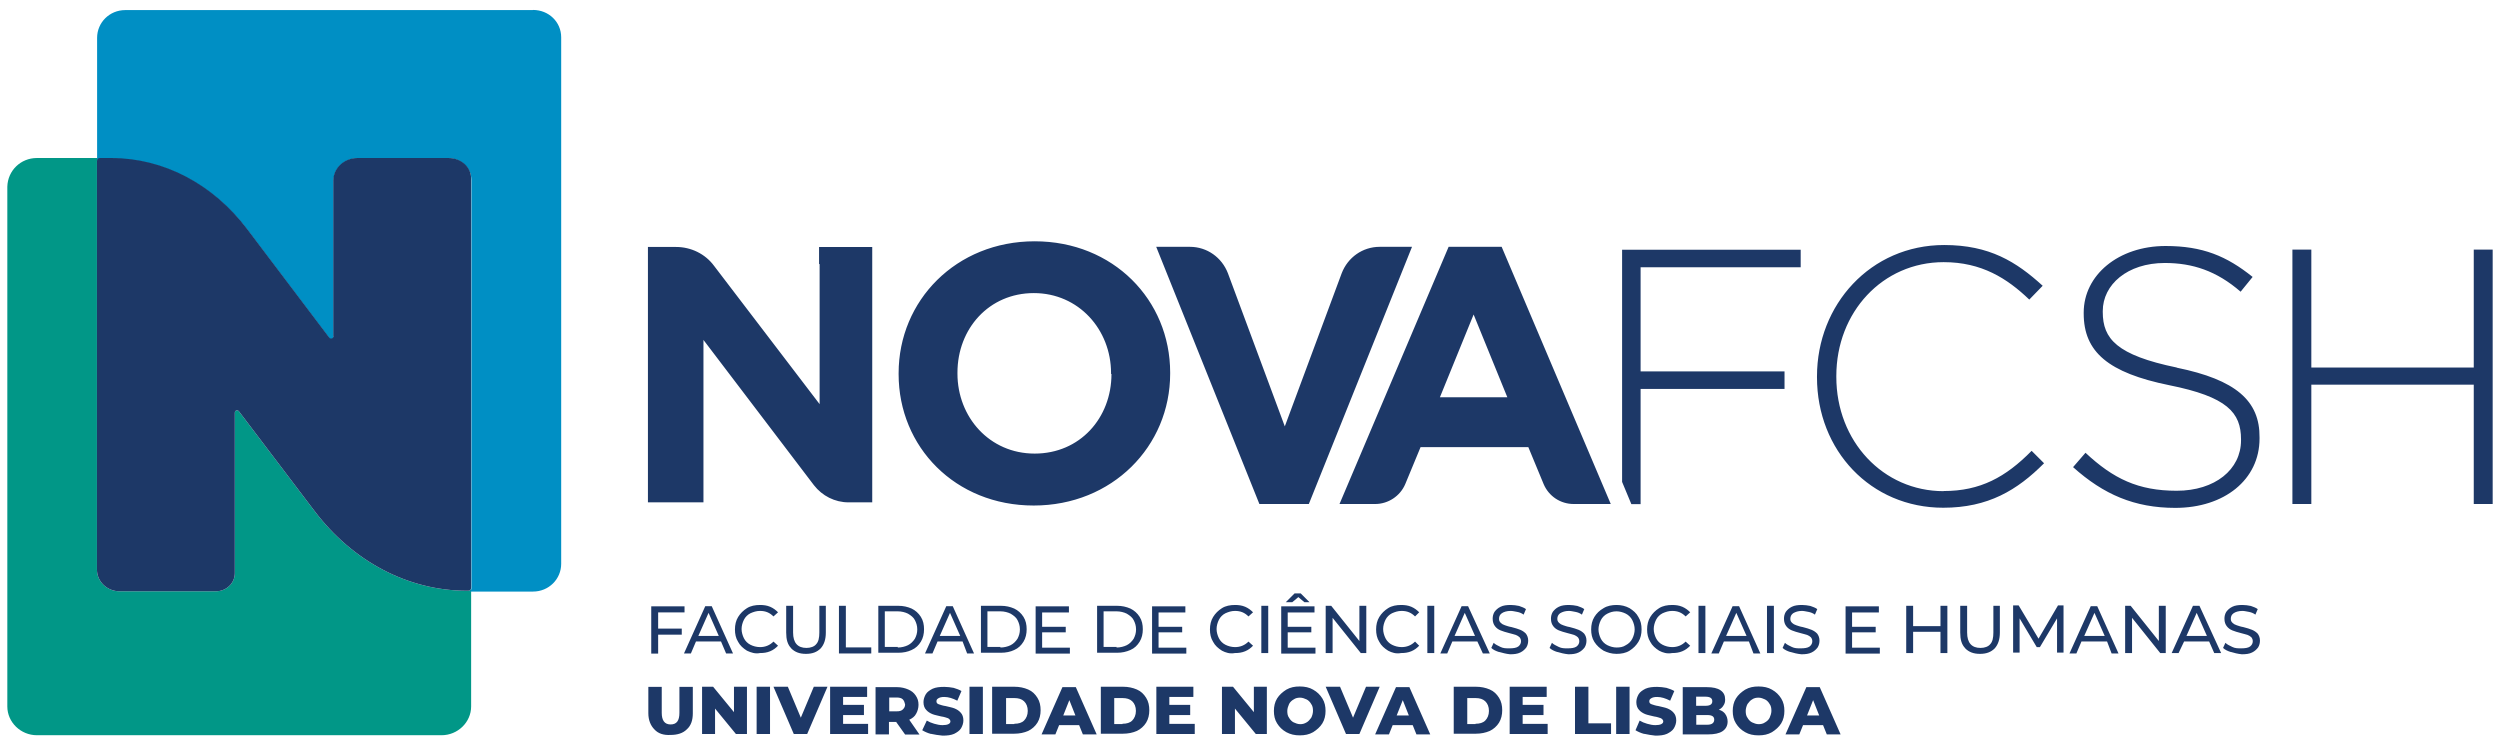 <?xml version="1.0" encoding="UTF-8"?>
<svg id="Layer_1" data-name="Layer 1" xmlns="http://www.w3.org/2000/svg" viewBox="0 0 181 54">
  <defs>
    <style>
      .cls-1 {
        fill: #019787;
      }

      .cls-2 {
        fill: #1d3867;
      }

      .cls-3 {
        fill: #008fc4;
      }
    </style>
  </defs>
  <path class="cls-1" d="M7.22,11.44c-.13,0-.2.1-.2.23v29.57c0,.87.74,1.57,1.64,1.57h6.97c.77,0,1.37-.6,1.37-1.31v-11.62c0-.17.2-.23.3-.1l5.46,7.2c2.78,3.68,6.8,5.79,11.05,5.79h.1c.13,0,.2-.1.2-.23v8.61c0,1.14-.97,2.08-2.14,2.08H2.67c-1.17,0-2.14-.94-2.14-2.08V13.52c.03-1.17.97-2.08,2.14-2.08h4.55"/>
  <path class="cls-3" d="M38.57.73H9.07c-1.14,0-2.04.9-2.04,2.01v8.98c0-.13.1-.23.2-.23h.84c3.78,0,7.37,1.88,9.85,5.16l5.93,7.84c.1.13.3.07.3-.1v-11.29c0-.9.77-1.64,1.74-1.64h6.6c.9,0,1.64.7,1.64,1.57v29.57c0,.13-.1.23-.2.23h4.66c1.14,0,2.04-.9,2.04-2.01V2.7c0-1.11-.9-1.98-2.04-1.98Z"/>
  <path class="cls-2" d="M24.14,24.34c0,.17-.2.23-.3.1l-5.93-7.84c-2.48-3.28-6.06-5.16-9.85-5.16h-.84c-.13,0-.2.1-.2.23v29.57c0,.87.74,1.57,1.64,1.57h6.97c.77,0,1.37-.6,1.37-1.31v-11.62c0-.17.2-.23.3-.1l5.46,7.2c2.78,3.68,6.8,5.79,11.05,5.79h.1c.13,0,.2-.1.2-.23V12.98c.03-.87-.7-1.54-1.64-1.54h-6.6c-.97,0-1.74.74-1.74,1.64,0,0,0,11.25,0,11.25ZM140.72,35.56c-4.39,0-7.77-3.62-7.77-8.27v-.07c0-4.62,3.35-8.24,7.77-8.24,2.75,0,4.59,1.17,6.2,2.71l.97-1c-1.91-1.74-3.85-2.95-7.13-2.95-5.33,0-9.21,4.32-9.21,9.51v.07c0,5.29,3.89,9.44,9.14,9.44,3.25,0,5.36-1.27,7.3-3.22l-.9-.9c-1.88,1.91-3.72,2.91-6.36,2.91h0ZM157.6,26.61c-4.35-.9-5.36-2.08-5.36-4.02v-.07c0-1.91,1.78-3.48,4.49-3.48,2.01,0,3.75.57,5.49,2.08l.87-1.07c-1.88-1.51-3.62-2.24-6.3-2.24-3.42,0-5.93,2.11-5.93,4.82v.07c0,2.78,1.78,4.29,6.2,5.19,4.19.84,5.19,1.98,5.19,3.92v.07c0,2.11-1.88,3.65-4.66,3.65s-4.59-.87-6.6-2.75l-.9,1.04c2.21,1.98,4.45,2.95,7.4,2.95,3.55,0,6.1-2.04,6.1-5.02v-.07c.03-2.68-1.74-4.19-5.99-5.06ZM179.1,18.07v8.54h-11.76v-8.54h-1.37v18.42h1.37v-8.64h11.76v8.64h1.37v-18.42h-1.37ZM74.91,17.47c-5.69,0-9.85,4.29-9.85,9.55v.07c0,5.26,4.09,9.51,9.78,9.51s9.88-4.29,9.88-9.55v-.07c0-5.26-4.12-9.51-9.81-9.51ZM80.47,27.08c0,3.18-2.28,5.76-5.56,5.76s-5.59-2.65-5.59-5.79v-.07c0-3.18,2.28-5.76,5.53-5.76s5.59,2.65,5.59,5.79v.07h.03ZM99.89,17.87c-1.24,0-2.31.77-2.75,1.91l-4.12,11.09-4.12-11.09c-.44-1.14-1.51-1.91-2.75-1.91h-2.44l7.47,18.62h3.58l7.47-18.62s-2.34,0-2.34,0ZM59.34,19.11v10.15l-7.64-10.01c-.64-.87-1.67-1.37-2.75-1.37h-2.04v18.49h4.02v-11.76l8,10.52c.6.77,1.51,1.24,2.51,1.24h1.71v-18.49h-3.85v1.24h.03ZM104.88,17.87l-7.9,18.62h2.58c.94,0,1.81-.57,2.18-1.44l1.11-2.68h7.8l1.11,2.68c.37.87,1.21,1.44,2.18,1.44h2.68l-7.9-18.62h-3.82,0ZM104.25,28.76l2.44-5.99,2.44,5.99h-4.89,0ZM117.44,34.89l.67,1.61h.67v-8.34h10.42v-1.27h-10.42v-7.54h11.59v-1.27h-12.93v16.81ZM47.65,44.3v1.21h1.71v.44h-1.71v1.37h-.5v-3.42h2.41v.44h-1.91v-.03ZM52.2,46.44h-1.81l-.37.87h-.5l1.54-3.42h.47l1.54,3.42h-.5l-.37-.87ZM52.04,46.04l-.74-1.67-.74,1.67h1.47ZM54.08,47.11c-.27-.17-.5-.37-.64-.64-.17-.27-.23-.57-.23-.9s.07-.64.23-.9.37-.47.64-.64c.27-.17.6-.23.94-.23.27,0,.5.03.74.13.23.1.4.23.57.4l-.33.3c-.27-.27-.57-.4-.97-.4-.27,0-.47.07-.7.17-.2.1-.37.27-.47.47-.1.2-.17.44-.17.67s.07.47.17.67.27.37.47.47.44.17.7.17c.37,0,.7-.13.97-.4l.33.3c-.17.17-.33.3-.57.4s-.47.13-.74.13c-.33.07-.64-.03-.94-.17h0ZM57.29,46.94c-.27-.27-.37-.64-.37-1.14v-1.94h.5v1.94c0,.74.33,1.11.97,1.11.3,0,.57-.1.7-.27.17-.17.23-.47.23-.84v-1.94h.47v1.94c0,.5-.13.87-.37,1.14-.27.27-.6.4-1.07.4s-.8-.13-1.07-.4h0ZM60.74,43.86h.5v3.01h1.84v.44h-2.34v-3.45ZM63.59,43.86h1.44c.37,0,.67.07.97.2.27.13.5.33.67.6s.23.57.23.9-.07.64-.23.9-.37.47-.67.6c-.27.13-.6.2-.97.2h-1.44v-3.42h0ZM65,46.88c.27,0,.54-.07.74-.17.2-.1.37-.27.5-.47.1-.2.17-.4.17-.67s-.07-.47-.17-.67-.27-.33-.5-.47c-.2-.1-.47-.17-.74-.17h-.94v2.58h.94v.03ZM69.69,46.44h-1.81l-.37.87h-.54l1.54-3.42h.47l1.54,3.42h-.5l-.33-.87ZM69.52,46.04l-.74-1.67-.74,1.67h1.47ZM71.02,43.86h1.44c.37,0,.67.07.97.2.27.13.5.33.67.6s.23.57.23.9-.07.64-.23.9-.37.47-.67.6c-.27.13-.6.2-.97.2h-1.44v-3.42h0ZM72.43,46.88c.27,0,.54-.07.74-.17.2-.1.37-.27.5-.47.1-.2.17-.4.17-.67s-.07-.47-.17-.67-.27-.33-.5-.47c-.2-.1-.47-.17-.74-.17h-.94v2.58h.94v.03ZM77.46,46.88v.44h-2.48v-3.42h2.41v.44h-1.94v1.04h1.71v.4h-1.71v1.11h2.01ZM79.43,43.86h1.44c.37,0,.67.07.97.2.27.13.5.33.67.6s.23.57.23.9-.07.64-.23.9-.37.47-.67.6-.6.2-.97.2h-1.44v-3.42h0ZM80.84,46.88c.27,0,.54-.07.74-.17.2-.1.37-.27.5-.47.1-.2.17-.4.17-.67s-.07-.47-.17-.67-.27-.33-.5-.47c-.2-.1-.47-.17-.74-.17h-.94v2.58h.94v.03ZM85.89,46.88v.44h-2.48v-3.42h2.41v.44h-1.94v1.04h1.71v.4h-1.71v1.11h2.01ZM88.47,47.11c-.27-.17-.5-.37-.64-.64-.17-.27-.23-.57-.23-.9s.07-.64.23-.9.37-.47.64-.64.6-.23.94-.23c.27,0,.5.03.74.13.23.1.4.23.57.4l-.33.3c-.27-.27-.57-.4-.97-.4-.27,0-.47.07-.7.17-.2.1-.37.27-.47.47-.1.2-.17.44-.17.67s.07.47.17.67.27.37.47.47c.2.1.44.17.7.17.37,0,.7-.13.97-.4l.33.3c-.17.17-.33.3-.57.4s-.47.13-.74.13c-.37.07-.67-.03-.94-.17h0ZM91.32,43.86h.5v3.42h-.5v-3.42ZM95.24,46.88v.44h-2.48v-3.42h2.41v.44h-1.94v1.04h1.71v.4h-1.71v1.11h2.01ZM94.44,43.6l-.44-.37-.44.37h-.47l.64-.64h.44l.64.64h-.37ZM98.92,43.86v3.42h-.4l-2.04-2.55v2.55h-.5v-3.42h.4l2.04,2.55v-2.55h.5ZM100.5,47.11c-.27-.17-.5-.37-.64-.64-.17-.27-.23-.57-.23-.9s.07-.64.23-.9.37-.47.64-.64.6-.23.94-.23c.27,0,.5.03.74.13.23.1.4.23.57.4l-.3.3c-.27-.27-.57-.4-.97-.4-.27,0-.47.07-.7.17-.2.1-.37.27-.47.47-.1.2-.17.44-.17.67s.07.47.17.67.27.37.47.47c.2.1.44.17.7.17.37,0,.7-.13.97-.4l.3.3c-.17.17-.33.3-.57.4s-.47.13-.74.13c-.37.07-.67-.03-.94-.17h0ZM103.34,43.86h.5v3.42h-.5v-3.42ZM106.96,46.44h-1.81l-.37.87h-.5l1.54-3.42h.47l1.57,3.42h-.5l-.4-.87ZM106.79,46.04l-.74-1.67-.74,1.67h1.47ZM108.54,47.21c-.23-.07-.44-.17-.57-.3l.17-.37c.13.13.3.2.5.3s.4.1.64.1c.27,0,.5-.03.64-.13.13-.1.2-.23.2-.37s-.03-.2-.1-.3c-.07-.07-.17-.13-.27-.17s-.27-.07-.47-.13c-.27-.07-.47-.13-.64-.2-.17-.07-.3-.17-.4-.3-.1-.13-.17-.3-.17-.54,0-.17.03-.33.13-.5.1-.13.23-.27.44-.37.2-.1.44-.13.74-.13.2,0,.4.03.6.07.2.07.37.13.5.23l-.17.4c-.13-.1-.3-.17-.47-.2s-.33-.07-.47-.07c-.27,0-.5.07-.64.17s-.2.23-.2.4c0,.13.03.2.13.3.07.07.17.13.3.17.1.03.27.1.47.13.27.07.47.13.64.2.17.07.3.17.4.27.1.13.17.3.17.5,0,.17-.03.33-.13.5-.1.13-.23.27-.44.37-.2.1-.44.13-.74.13-.3-.03-.54-.1-.8-.17h0ZM112.76,47.21c-.23-.07-.44-.17-.57-.3l.17-.37c.13.13.3.2.5.3s.4.1.64.1c.27,0,.5-.03.64-.13.13-.1.2-.23.2-.37s-.03-.2-.1-.3c-.07-.07-.17-.13-.27-.17s-.27-.07-.47-.13c-.27-.07-.47-.13-.64-.2-.17-.07-.3-.17-.4-.3-.1-.13-.17-.3-.17-.54,0-.17.03-.33.13-.5.1-.13.23-.27.44-.37.2-.1.44-.13.74-.13.2,0,.4.03.6.07.2.07.37.13.5.23l-.17.4c-.13-.1-.3-.17-.47-.2s-.33-.07-.47-.07c-.27,0-.47.07-.64.17-.13.1-.2.23-.2.4,0,.13.03.2.13.3.07.07.17.13.3.17.1.03.27.1.47.13.27.07.47.13.64.2.17.07.3.17.4.27.1.13.17.3.17.5,0,.17-.03.33-.13.5-.1.13-.23.27-.44.37-.2.1-.44.13-.74.13-.3-.03-.57-.1-.8-.17h0ZM116.1,47.11c-.27-.17-.5-.37-.67-.64-.17-.27-.23-.57-.23-.9s.07-.64.23-.9.37-.47.67-.64c.27-.17.6-.23.94-.23s.64.07.94.23c.27.17.5.37.64.64.17.27.23.57.23.9s-.07.64-.23.9-.37.47-.64.64-.6.23-.94.23c-.37,0-.67-.1-.94-.23ZM117.71,46.71c.2-.1.37-.27.47-.47.1-.2.17-.44.17-.67s-.07-.47-.17-.67-.27-.37-.47-.47c-.2-.1-.44-.17-.67-.17-.27,0-.47.07-.67.17s-.37.27-.47.47c-.1.2-.17.44-.17.67s.07.47.17.67.27.37.47.47c.2.1.44.17.67.17s.47-.03.67-.17ZM120.12,47.11c-.27-.17-.5-.37-.64-.64-.17-.27-.23-.57-.23-.9s.07-.64.23-.9.37-.47.64-.64.6-.23.94-.23c.27,0,.5.03.74.13.23.1.4.23.57.4l-.33.3c-.27-.27-.57-.4-.97-.4-.27,0-.47.07-.7.17-.2.1-.37.27-.47.47-.1.2-.17.44-.17.67s.07.47.17.67.27.37.47.47c.2.1.44.17.7.17.37,0,.7-.13.97-.4l.33.3c-.17.17-.33.3-.57.4s-.47.13-.74.13c-.37.07-.67-.03-.94-.17h0ZM122.97,43.86h.5v3.42h-.5v-3.42ZM126.62,46.44h-1.81l-.37.87h-.54l1.54-3.42h.47l1.54,3.42h-.5l-.33-.87ZM126.45,46.04l-.74-1.67-.74,1.67h1.47ZM127.93,43.86h.5v3.42h-.5v-3.42ZM129.63,47.21c-.23-.07-.44-.17-.57-.3l.17-.37c.13.13.3.2.5.3s.4.1.64.1c.27,0,.5-.03.64-.13.13-.1.2-.23.2-.37s-.03-.2-.1-.3c-.07-.07-.17-.13-.27-.17s-.27-.07-.47-.13c-.27-.07-.47-.13-.64-.2-.17-.07-.3-.17-.4-.3-.1-.13-.17-.3-.17-.54,0-.17.03-.33.13-.5.1-.13.23-.27.44-.37.2-.1.44-.13.74-.13.2,0,.4.03.6.07.2.07.37.13.5.23l-.17.4c-.13-.1-.3-.17-.47-.2s-.33-.07-.47-.07c-.27,0-.47.07-.64.17-.13.1-.2.23-.2.4,0,.13.03.2.13.3.07.07.17.13.3.17.1.03.27.1.47.13.27.07.47.13.64.2.17.07.3.17.4.27.1.13.17.3.17.5,0,.17-.03.33-.13.5-.1.13-.23.27-.44.37-.2.1-.44.13-.74.13-.3-.03-.57-.1-.8-.17h0ZM136.1,46.88v.44h-2.48v-3.42h2.41v.44h-1.94v1.04h1.71v.4h-1.71v1.11h2.01,0ZM140.99,43.86v3.42h-.5v-1.54h-1.98v1.54h-.5v-3.42h.5v1.47h1.98v-1.47h.5ZM142.29,46.94c-.27-.27-.37-.64-.37-1.14v-1.94h.5v1.94c0,.74.33,1.11.97,1.11.3,0,.57-.1.7-.27.17-.17.23-.47.23-.84v-1.94h.47v1.94c0,.5-.13.87-.37,1.14-.27.27-.6.4-1.07.4s-.8-.13-1.07-.4h0ZM148.93,47.28v-2.51l-1.24,2.08h-.23l-1.24-2.08v2.48h-.47v-3.42h.4l1.44,2.41,1.41-2.41h.4v3.42h-.47v.03ZM152.54,46.44h-1.84l-.37.87h-.5l1.54-3.42h.47l1.54,3.42h-.5l-.33-.87h0ZM152.38,46.04l-.74-1.67-.74,1.67h1.47ZM156.8,43.86v3.42h-.4l-2.04-2.55v2.55h-.5v-3.42h.4l2.04,2.55v-2.55h.5,0ZM159.94,46.44h-1.81l-.4.84h-.5l1.54-3.42h.47l1.57,3.42h-.5l-.37-.84h0ZM159.78,46.04l-.74-1.67-.74,1.67h1.47ZM161.52,47.21c-.23-.07-.44-.17-.57-.3l.17-.37c.13.13.3.2.5.3s.4.1.64.1c.27,0,.5-.03.64-.13.13-.1.2-.23.2-.37s-.03-.2-.1-.3c-.07-.07-.17-.13-.27-.17s-.27-.07-.47-.13c-.27-.07-.47-.13-.64-.2-.17-.07-.3-.17-.4-.3-.1-.13-.17-.3-.17-.54,0-.17.03-.33.13-.5.1-.13.23-.27.44-.37.2-.1.44-.13.74-.13.2,0,.4.03.6.07.2.07.37.13.5.23l-.17.4c-.13-.1-.3-.17-.47-.2s-.33-.07-.47-.07c-.27,0-.5.07-.64.17s-.2.23-.2.4c0,.13.03.2.13.3.07.07.17.13.3.17.1.03.27.1.47.13.27.07.47.13.64.2.17.07.3.17.4.27.1.13.17.3.17.5,0,.17-.03.33-.13.5-.1.13-.23.27-.44.37-.2.1-.44.13-.74.13-.3-.03-.57-.1-.8-.17h0ZM47.38,52.81c-.27-.27-.44-.67-.44-1.17v-1.91h.97v1.88c0,.54.2.84.64.84s.64-.27.64-.84v-1.88h.97v1.91c0,.5-.13.9-.44,1.17-.27.27-.67.4-1.17.4-.5.03-.9-.1-1.17-.4h0ZM54.08,49.72v3.42h-.8l-1.51-1.84v1.84h-.94v-3.42h.8l1.51,1.84v-1.84h.94ZM54.78,49.72h.97v3.42h-.97v-3.42ZM59.91,49.72l-1.47,3.42h-.97l-1.47-3.42h1.04l.94,2.24.94-2.24h1,0ZM62.85,52.4v.74h-2.75v-3.42h2.68v.74h-1.74v.57h1.51v.74h-1.51v.64h1.81ZM64.9,52.27h-.54v.9h-.97v-3.42h1.57c.3,0,.57.07.8.17s.4.23.54.44.2.4.2.67c0,.23-.07.47-.17.64-.1.2-.27.33-.5.44l.74,1.07h-1.04l-.64-.9ZM65.36,50.63c-.1-.1-.27-.13-.44-.13h-.54v1h.54c.2,0,.33-.03.44-.13.1-.1.17-.2.17-.37-.03-.13-.07-.27-.17-.37ZM67.41,53.14c-.27-.07-.47-.17-.64-.27l.33-.7c.17.1.33.17.54.23s.4.1.6.1c.37,0,.57-.1.57-.27,0-.1-.07-.17-.17-.23-.1-.03-.27-.1-.5-.13-.27-.07-.47-.1-.64-.17s-.33-.17-.44-.3c-.13-.13-.2-.33-.2-.57,0-.2.07-.4.17-.57s.3-.3.5-.4c.23-.1.5-.13.84-.13.23,0,.44.03.67.07.23.07.4.13.57.23l-.3.7c-.33-.17-.64-.27-.94-.27-.2,0-.33.03-.44.1s-.13.13-.13.23.07.17.17.2.27.1.5.13c.27.07.47.1.64.17s.33.17.44.3c.13.13.2.33.2.57,0,.2-.07.4-.17.57s-.3.3-.5.4c-.23.1-.5.13-.84.13-.3-.03-.57-.07-.84-.13h0ZM70.19,49.72h.97v3.42h-.97v-3.42ZM71.83,49.72h1.61c.37,0,.7.07,1,.2.3.13.5.33.67.6s.23.57.23.9-.07.64-.23.9-.4.47-.67.6c-.3.13-.64.2-1,.2h-1.61v-3.42h0ZM73.44,52.4c.3,0,.54-.07.7-.23s.27-.4.27-.7-.1-.54-.27-.7-.4-.23-.7-.23h-.6v1.88h.6ZM78.12,52.5h-1.44l-.27.67h-1l1.51-3.42h.97l1.51,3.42h-1l-.27-.67h0ZM77.86,51.8l-.44-1.11-.44,1.11h.87ZM79.7,49.72h1.61c.37,0,.7.07,1,.2s.5.33.67.6.23.57.23.9-.07.64-.23.9-.4.47-.67.6c-.3.13-.64.2-1,.2h-1.61v-3.42h0ZM81.27,52.4c.3,0,.54-.07.7-.23s.27-.4.27-.7-.1-.54-.27-.7-.4-.23-.7-.23h-.6v1.88h.6ZM86.5,52.4v.74h-2.78v-3.42h2.68v.74h-1.74v.57h1.51v.74h-1.51v.64h1.84ZM91.72,49.72v3.42h-.8l-1.51-1.84v1.84h-.94v-3.42h.8l1.51,1.84v-1.84h.94ZM93.13,53.01c-.3-.17-.5-.37-.67-.64-.17-.27-.23-.57-.23-.9s.07-.64.23-.9.4-.47.67-.64c.3-.17.6-.23.97-.23s.7.07.97.23c.3.17.5.37.67.64.17.27.23.57.23.9s-.07.64-.23.9-.4.47-.67.64c-.3.17-.6.23-.97.23s-.67-.07-.97-.23ZM94.6,52.3c.13-.07.23-.2.33-.33.07-.13.13-.33.13-.5,0-.2-.03-.37-.13-.5-.07-.13-.2-.27-.33-.33s-.3-.13-.47-.13-.33.03-.47.13c-.13.07-.27.2-.33.33s-.13.33-.13.5c0,.2.03.37.13.5.07.13.2.27.33.33s.3.13.47.13.3-.03.47-.13ZM99.89,49.72l-1.47,3.42h-.97l-1.47-3.42h1.04l.94,2.24.94-2.24h1ZM102.27,52.5h-1.44l-.27.67h-1l1.51-3.42h.97l1.51,3.42h-1l-.27-.67h0ZM102,51.8l-.44-1.11-.44,1.11h.87,0ZM105.25,49.72h1.61c.37,0,.7.07,1,.2.3.13.5.33.67.6s.23.57.23.9-.07.64-.23.9-.4.47-.67.6c-.3.13-.64.2-1,.2h-1.61v-3.42h0ZM106.83,52.4c.3,0,.54-.07.7-.23s.27-.4.27-.7-.1-.54-.27-.7-.4-.23-.7-.23h-.6v1.88h.6ZM112.05,52.4v.74h-2.75v-3.42h2.68v.74h-1.74v.57h1.51v.74h-1.51v.64h1.81ZM114.03,49.72h.97v2.65h1.64v.77h-2.61v-3.42ZM117.01,49.72h.97v3.42h-.97v-3.42ZM119.05,53.14c-.27-.07-.47-.17-.64-.27l.3-.7c.17.1.33.17.54.23s.4.1.6.1c.37,0,.57-.1.57-.27,0-.1-.07-.17-.17-.23-.1-.03-.27-.1-.5-.13-.27-.07-.47-.1-.64-.17s-.33-.17-.44-.3c-.13-.13-.2-.33-.2-.57,0-.2.07-.4.17-.57s.3-.3.5-.4c.23-.1.5-.13.84-.13.23,0,.44.03.67.07.23.07.4.13.57.23l-.3.7c-.33-.17-.64-.27-.94-.27-.2,0-.33.03-.44.1s-.13.13-.13.23.07.17.17.2.27.1.5.13c.27.07.47.1.64.17s.33.17.44.3c.13.13.2.33.2.57,0,.2-.07.4-.17.57s-.3.3-.5.4c-.23.1-.5.13-.84.13-.27-.03-.54-.07-.8-.13h0ZM124.91,51.7c.1.13.17.33.17.54,0,.3-.13.54-.37.7s-.6.23-1.04.23h-1.84v-3.42h1.74c.44,0,.77.07,1,.23s.33.37.33.67c0,.17-.03.3-.13.44-.07.13-.2.23-.33.3.2.03.37.17.47.3ZM122.8,50.43v.67h.67c.33,0,.5-.1.5-.33s-.17-.33-.5-.33h-.67ZM124.11,52.1c0-.23-.17-.33-.5-.33h-.8v.7h.8c.33,0,.5-.13.5-.37ZM126.35,53.01c-.3-.17-.5-.37-.67-.64-.17-.27-.23-.57-.23-.9s.07-.64.23-.9.4-.47.67-.64c.3-.17.6-.23.97-.23s.7.07.97.23c.3.17.5.37.67.64.17.27.23.57.23.9s-.07.64-.23.9-.4.47-.67.64c-.3.17-.6.23-.97.23s-.7-.07-.97-.23ZM127.79,52.3c.13-.07.27-.2.33-.33s.13-.33.13-.5c0-.2-.03-.37-.13-.5-.07-.13-.2-.27-.33-.33s-.3-.13-.47-.13-.33.03-.47.13c-.13.07-.23.2-.33.33-.07.13-.13.33-.13.5,0,.2.03.37.13.5.07.13.2.27.33.33s.3.13.47.13.33-.03.47-.13ZM131.98,52.5h-1.44l-.27.67h-1l1.51-3.42h.97l1.51,3.42h-1l-.27-.67h0ZM131.71,51.8l-.44-1.11-.44,1.11h.87,0Z"/>
</svg>